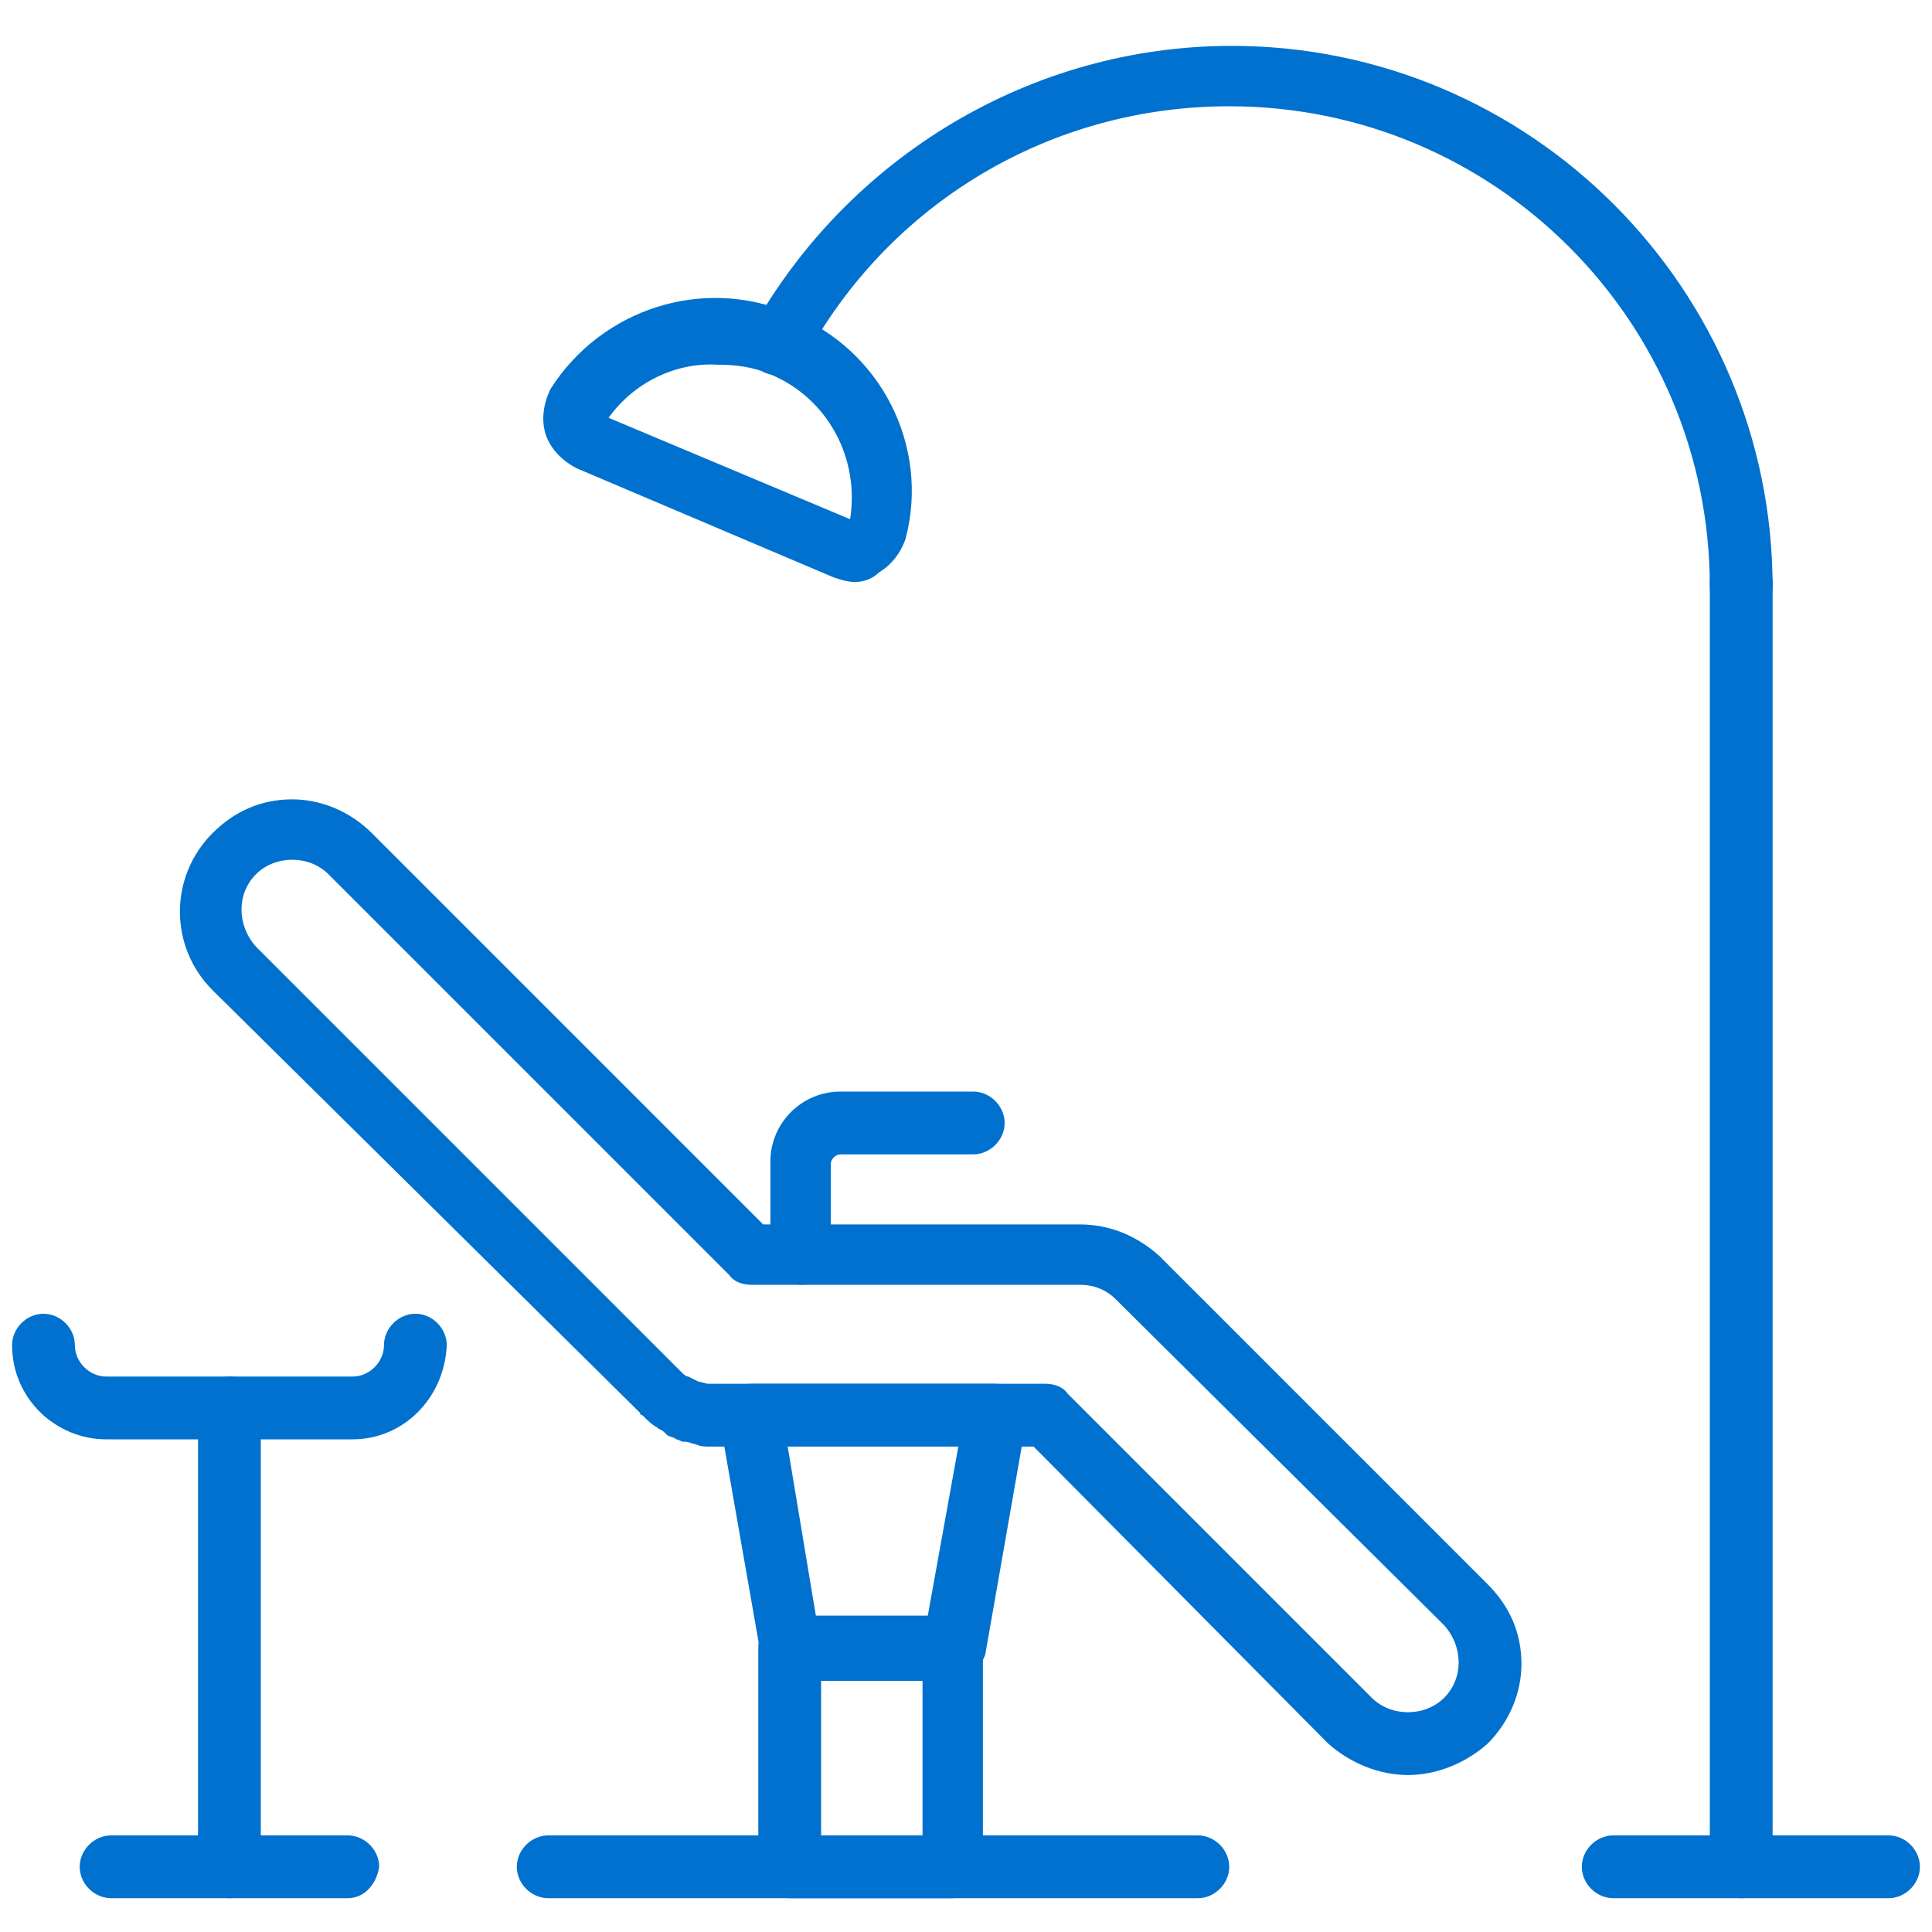 <?xml version="1.0" encoding="utf-8"?>
<!-- Generator: Adobe Illustrator 26.0.3, SVG Export Plug-In . SVG Version: 6.00 Build 0)  -->
<svg version="1.1" id="Layer_1" xmlns:v="https://vecta.io/nano"
	 xmlns="http://www.w3.org/2000/svg" xmlns:xlink="http://www.w3.org/1999/xlink" x="0px" y="0px" viewBox="0 0 80 80"
	 style="enable-background:new 0 0 80 80;" xml:space="preserve">
<style type="text/css">
	.st0{fill:#0071CE;}
</style>
<g>
	<g>
		<g>
			<path class="st0" d="M14.4,78.2H4.6c-0.5,0-0.9-0.4-0.9-0.9s0.4-0.9,0.9-0.9h9.8c0.5,0,0.9,0.4,0.9,0.9S14.9,78.2,14.4,78.2z"/>
			<path class="st0" d="M14.4,78.6H4.6c-0.7,0-1.3-0.6-1.3-1.3c0-0.7,0.6-1.3,1.3-1.3h9.8c0.7,0,1.3,0.6,1.3,1.3
				C15.6,78,15.1,78.6,14.4,78.6z M4.6,76.8c-0.3,0-0.5,0.2-0.5,0.5c0,0.3,0.2,0.5,0.5,0.5h9.8c0.3,0,0.5-0.2,0.5-0.5
				c0-0.3-0.2-0.5-0.5-0.5H4.6z"/>
		</g>
		<g>
			<path class="st0" d="M9.5,78.2c-0.5,0-0.9-0.4-0.9-0.9v-19c0-0.5,0.4-0.9,0.9-0.9c0.5,0,0.9,0.4,0.9,0.9v19
				C10.4,77.8,10,78.2,9.5,78.2z"/>
			<path class="st0" d="M9.5,78.6c-0.7,0-1.3-0.6-1.3-1.3v-19c0-0.7,0.6-1.3,1.3-1.3s1.3,0.6,1.3,1.3v19C10.7,78,10.2,78.6,9.5,78.6
				z M9.5,57.8C9.2,57.8,9,58,9,58.3v19c0,0.3,0.2,0.5,0.5,0.5s0.5-0.2,0.5-0.5v-19C10,58,9.8,57.8,9.5,57.8z"/>
		</g>
		<g>
			<path class="st0" d="M14.6,59.2H4.4c-1.9,0-3.5-1.6-3.5-3.5c0-0.5,0.4-0.9,0.9-0.9s0.9,0.4,0.9,0.9c0,0.9,0.8,1.7,1.7,1.7h10.2
				c0.9,0,1.7-0.8,1.7-1.7c0-0.5,0.4-0.9,0.9-0.9s0.9,0.4,0.9,0.9C18,57.7,16.5,59.2,14.6,59.2z"/>
			<path class="st0" d="M14.6,59.6H4.4c-2.1,0-3.9-1.7-3.9-3.9c0-0.7,0.6-1.3,1.3-1.3s1.3,0.6,1.3,1.3c0,0.7,0.6,1.3,1.3,1.3h10.2
				c0.7,0,1.3-0.6,1.3-1.3c0-0.7,0.6-1.3,1.3-1.3s1.3,0.6,1.3,1.3C18.4,57.9,16.7,59.6,14.6,59.6z M1.8,55.2c-0.3,0-0.5,0.2-0.5,0.5
				c0,1.7,1.4,3.1,3.1,3.1h10.2c1.7,0,3.1-1.4,3.1-3.1c0-0.3-0.2-0.5-0.5-0.5s-0.5,0.2-0.5,0.5c0,1.1-0.9,2.1-2.1,2.1H4.4
				c-1.1,0-2.1-0.9-2.1-2.1C2.3,55.5,2.1,55.2,1.8,55.2z"/>
		</g>
	</g>
	<g>
		<path class="st0" d="M78.2,78.2H66.8c-0.5,0-0.9-0.4-0.9-0.9s0.4-0.9,0.9-0.9h11.4c0.5,0,0.9,0.4,0.9,0.9S78.7,78.2,78.2,78.2z"/>
		<path class="st0" d="M78.2,78.6H66.8c-0.7,0-1.3-0.6-1.3-1.3c0-0.7,0.6-1.3,1.3-1.3h11.4c0.7,0,1.3,0.6,1.3,1.3
			C79.5,78,78.9,78.6,78.2,78.6z M66.8,76.8c-0.3,0-0.5,0.2-0.5,0.5c0,0.3,0.2,0.5,0.5,0.5h11.4c0.3,0,0.5-0.2,0.5-0.5
			c0-0.3-0.2-0.5-0.5-0.5H66.8z"/>
	</g>
	<g>
		<path class="st0" d="M35.4,23.8c-0.2,0-0.5,0-0.7-0.1L24,19.2c-0.5-0.2-0.9-0.6-1.1-1.2c-0.2-0.5-0.1-1.1,0.2-1.6
			c2-3.2,6-4.4,9.5-3l0,0c3.5,1.5,5.4,5.2,4.5,8.9c-0.1,0.5-0.5,0.9-0.9,1.2C36,23.7,35.7,23.8,35.4,23.8z M29.7,14.6
			c-2,0-3.9,1-5,2.8c0,0,0,0,0,0.1c0,0,0,0.1,0,0.1L35.3,22c0,0,0.1,0,0.1,0c0.7-2.9-0.8-5.7-3.5-6.9l0,0
			C31.2,14.8,30.4,14.6,29.7,14.6z"/>
		<path class="st0" d="M35.4,24.1c-0.3,0-0.6-0.1-0.9-0.2l-10.6-4.5c-0.6-0.3-1.1-0.8-1.3-1.4c-0.2-0.6-0.1-1.3,0.2-1.9
			c2.1-3.3,6.3-4.7,10-3.1c3.7,1.5,5.7,5.5,4.7,9.3c-0.2,0.6-0.6,1.1-1.1,1.4C36.1,24,35.7,24.1,35.4,24.1z M29.7,13.2
			c-2.4,0-4.8,1.2-6.2,3.4c-0.2,0.4-0.3,0.8-0.2,1.2c0.1,0.4,0.4,0.8,0.8,0.9l10.6,4.5c0.4,0.2,0.9,0.2,1.3,0
			c0.4-0.2,0.7-0.5,0.7-0.9c0.8-3.5-1-7.1-4.3-8.5C31.6,13.4,30.6,13.2,29.7,13.2z M35.4,22.4l-0.2-0.1l-10.8-4.5l-0.1-0.2
			c0-0.1,0-0.3,0-0.4c1.2-1.8,3.1-2.9,5.3-2.9c0.8,0,1.7,0.2,2.4,0.5c2.9,1.2,4.4,4.3,3.7,7.3l0,0.2L35.4,22.4z M25.2,17.3l10,4.2
			c0.4-2.5-0.9-5-3.3-6c-0.7-0.3-1.4-0.4-2.2-0.4C27.9,15,26.2,15.9,25.2,17.3z M24.8,17.2L24.8,17.2C24.9,17.2,24.8,17.2,24.8,17.2
			z"/>
	</g>
	<g>
		<path class="st0" d="M49.6,78.2H22.7c-0.5,0-0.9-0.4-0.9-0.9s0.4-0.9,0.9-0.9h26.9c0.5,0,0.9,0.4,0.9,0.9S50.1,78.2,49.6,78.2z"/>
		<path class="st0" d="M49.6,78.6H22.7c-0.7,0-1.3-0.6-1.3-1.3c0-0.7,0.6-1.3,1.3-1.3h26.9c0.7,0,1.3,0.6,1.3,1.3
			C50.9,78,50.3,78.6,49.6,78.6z M22.7,76.8c-0.3,0-0.5,0.2-0.5,0.5c0,0.3,0.2,0.5,0.5,0.5h26.9c0.3,0,0.5-0.2,0.5-0.5
			c0-0.3-0.2-0.5-0.5-0.5H22.7z"/>
	</g>
	<g>
		<path class="st0" d="M58.3,73.1c-1.1,0-2.2-0.4-3-1.2L42.9,59.5H29.7c-0.1,0-0.1,0-0.2,0c-0.2,0-0.4,0-0.6-0.1
			c-0.1,0-0.2-0.1-0.3-0.1l-0.1,0c-0.1,0-0.2-0.1-0.3-0.1c-0.1,0-0.2-0.1-0.3-0.2l-0.1-0.1c-0.1,0-0.2-0.1-0.3-0.2
			c-0.2-0.1-0.4-0.3-0.5-0.4c0,0-0.1-0.1-0.1-0.1L9.1,40.7c-1.7-1.7-1.7-4.3,0-6s4.3-1.7,6,0L31.4,51h13.3c0,0,0,0,0,0
			c1.1,0,2.2,0.4,3,1.2l13.6,13.6c1.7,1.7,1.7,4.3,0,6C60.5,72.7,59.4,73.1,58.3,73.1z M43.3,57.7c0.2,0,0.5,0.1,0.6,0.3l12.6,12.6
			c0.5,0.5,1.1,0.7,1.7,0.7c0.7,0,1.3-0.3,1.7-0.7c1-1,1-2.5,0-3.5L46.4,53.5c-0.5-0.5-1.1-0.7-1.7-0.7c0,0,0,0,0,0c0,0,0,0,0,0
			H31.1c-0.2,0-0.5-0.1-0.6-0.3L13.9,35.9c-1-1-2.5-1-3.5,0c-1,1-1,2.5,0,3.5L27.9,57c0,0,0.1,0,0.1,0.1c0.1,0.1,0.2,0.2,0.3,0.3
			c0,0,0.1,0,0.1,0l0.2,0.1c0,0,0.1,0.1,0.1,0.1c0,0,0.1,0,0.1,0l0.2,0.1c0,0,0.1,0,0.1,0c0.1,0,0.2,0,0.4,0c0.1,0,0.1,0,0.2,0
			L43.3,57.7z"/>
		<path class="st0" d="M58.3,73.5c-1.2,0-2.4-0.5-3.3-1.3L42.8,59.9H29.7c-0.1,0-0.2,0-0.3,0c-0.2,0-0.4,0-0.6-0.1
			c-0.1,0-0.3-0.1-0.4-0.1l-0.1,0c-0.1,0-0.2-0.1-0.3-0.1c-0.1-0.1-0.3-0.1-0.4-0.2l-0.1-0.1c-0.1-0.1-0.2-0.1-0.3-0.2
			c-0.2-0.1-0.4-0.3-0.6-0.5c0,0-0.1,0-0.1-0.1L8.8,41c-1.8-1.8-1.8-4.7,0-6.5c0.9-0.9,2-1.4,3.3-1.4c1.2,0,2.4,0.5,3.3,1.4
			l16.2,16.2h13.1c1.3,0,2.4,0.5,3.3,1.3l13.6,13.6c0.9,0.9,1.4,2,1.4,3.3c0,1.2-0.5,2.4-1.4,3.3C60.7,73,59.5,73.5,58.3,73.5z
			 M12.1,33.8c-1,0-2,0.4-2.7,1.1c-1.5,1.5-1.5,4,0,5.5L27,58.1c0.2,0.2,0.3,0.3,0.5,0.4c0.1,0.1,0.2,0.1,0.2,0.1l0.1,0.1
			c0.1,0.1,0.2,0.1,0.3,0.2c0.1,0,0.2,0.1,0.3,0.1l0.2,0c0.1,0,0.2,0.1,0.3,0.1c0.2,0,0.4,0,0.6,0.1c0.1,0,0.1,0,0.2,0h13.4l0.1,0.1
			l12.4,12.4c0.7,0.7,1.7,1.1,2.7,1.1c1,0,2-0.4,2.7-1.1c0.7-0.7,1.1-1.7,1.1-2.7c0-1-0.4-2-1.1-2.7L47.4,52.5
			c-0.7-0.7-1.7-1.1-2.7-1.1H31.3l-0.1-0.1L14.8,35C14.1,34.2,13.1,33.8,12.1,33.8z M58.3,71.7c-0.8,0-1.5-0.3-2-0.8L43.7,58.2
			c-0.1-0.1-0.2-0.2-0.4-0.2H29.7c-0.1,0-0.1,0-0.2,0c-0.1,0-0.3,0-0.4,0c0,0-0.1,0-0.2,0l-0.2-0.1c-0.1,0-0.1,0-0.1,0
			c0,0-0.1,0-0.1-0.1l-0.2-0.1c0,0-0.1,0-0.1-0.1c-0.1-0.1-0.3-0.2-0.4-0.3l-0.1-0.1L10.1,39.7c-1.1-1.1-1.1-2.9,0-4
			c1.1-1.1,3-1.1,4,0l16.6,16.6c0.1,0.1,0.2,0.2,0.4,0.2l13.7,0c0.7,0,1.4,0.3,2,0.8l13.6,13.6c1.1,1.1,1.1,2.9,0,4
			C59.8,71.4,59.1,71.7,58.3,71.7z M43.3,57.3c0.3,0,0.7,0.1,0.9,0.4l12.6,12.6c0.8,0.8,2.2,0.8,3,0c0.8-0.8,0.8-2.1,0-3L46.2,53.8
			c-0.4-0.4-0.9-0.6-1.5-0.6H31.1c-0.3,0-0.7-0.1-0.9-0.4L13.6,36.2c-0.8-0.8-2.2-0.8-3,0c-0.8,0.8-0.8,2.1,0,3l17.5,17.5
			c0,0,0,0,0.1,0.1c0.1,0.1,0.2,0.2,0.3,0.2l0.4,0.2l0.4,0.1c0.1,0,0.2,0,0.3,0c0.1,0,0.1,0,0.2,0L43.3,57.3z"/>
	</g>
	<g>
		<path class="st0" d="M33.2,52.8c-0.5,0-0.9-0.4-0.9-0.9v-3.8c0-1.4,1.1-2.5,2.5-2.5h5.5c0.5,0,0.9,0.4,0.9,0.9
			c0,0.5-0.4,0.9-0.9,0.9h-5.5c-0.4,0-0.8,0.3-0.8,0.8v3.8C34.1,52.4,33.7,52.8,33.2,52.8z"/>
		<path class="st0" d="M33.2,53.2c-0.7,0-1.3-0.6-1.3-1.3v-3.8c0-1.6,1.3-2.9,2.9-2.9h5.5c0.7,0,1.3,0.6,1.3,1.3s-0.6,1.3-1.3,1.3
			h-5.5c-0.2,0-0.4,0.2-0.4,0.4v3.8C34.5,52.6,33.9,53.2,33.2,53.2z M34.9,46c-1.2,0-2.2,1-2.2,2.2v3.8c0,0.3,0.2,0.5,0.5,0.5
			s0.5-0.2,0.5-0.5v-3.8c0-0.6,0.5-1.1,1.1-1.1h5.5c0.3,0,0.5-0.2,0.5-0.5S40.7,46,40.4,46H34.9z"/>
	</g>
	<g>
		<path class="st0" d="M39.4,69.2h-6.7c-0.4,0-0.8-0.3-0.9-0.7l-1.7-9.7c0-0.3,0-0.5,0.2-0.7c0.2-0.2,0.4-0.3,0.7-0.3h10.1
			c0.3,0,0.5,0.1,0.7,0.3c0.2,0.2,0.2,0.5,0.2,0.7l-1.7,9.7C40.2,68.9,39.9,69.2,39.4,69.2z M33.5,67.4h5.2l1.4-7.9h-8L33.5,67.4z"
			/>
		<path class="st0" d="M39.4,69.5h-6.7c-0.6,0-1.1-0.4-1.2-1l-1.7-9.7c-0.1-0.4,0-0.7,0.3-1c0.2-0.3,0.6-0.5,1-0.5h10.1
			c0.4,0,0.7,0.2,1,0.5c0.2,0.3,0.3,0.7,0.3,1l-1.7,9.7C40.6,69.1,40.1,69.5,39.4,69.5z M31,58.1c-0.2,0-0.3,0.1-0.4,0.2
			s-0.1,0.3-0.1,0.4l1.7,9.7c0,0.2,0.3,0.4,0.5,0.4h6.7c0.2,0,0.5-0.2,0.5-0.4l1.7-9.7c0-0.1,0-0.3-0.1-0.4
			c-0.1-0.1-0.2-0.2-0.4-0.2H31z M39,67.8h-5.9l-1.5-8.7h8.9L39,67.8z M33.8,67h4.6l1.3-7.2h-7.1L33.8,67z"/>
	</g>
	<g>
		<path class="st0" d="M39.4,78.2h-6.7c-0.5,0-0.9-0.4-0.9-0.9v-9.1c0-0.5,0.4-0.9,0.9-0.9h6.7c0.5,0,0.9,0.4,0.9,0.9v9.1
			C40.3,77.8,39.9,78.2,39.4,78.2z M33.6,76.5h4.9v-7.3h-4.9V76.5z"/>
		<path class="st0" d="M39.4,78.6h-6.7c-0.7,0-1.3-0.6-1.3-1.3v-9.1c0-0.7,0.6-1.3,1.3-1.3h6.7c0.7,0,1.3,0.6,1.3,1.3v9.1
			C40.7,78,40.1,78.6,39.4,78.6z M32.7,67.8c-0.3,0-0.5,0.2-0.5,0.5v9.1c0,0.3,0.2,0.5,0.5,0.5h6.7c0.3,0,0.5-0.2,0.5-0.5v-9.1
			c0-0.3-0.2-0.5-0.5-0.5H32.7z M38.9,76.8h-5.7v-8h5.7V76.8z M34,76.1h4.2v-6.5H34V76.1z"/>
	</g>
	<g>
		<path class="st0" d="M72.1,25.2c-0.5,0-0.9-0.4-0.9-0.9c0-11.2-9.1-20.3-20.3-20.3c-7.5,0-14.4,4.1-17.9,10.7
			c-0.2,0.4-0.8,0.6-1.2,0.4c-0.4-0.2-0.6-0.8-0.4-1.2C35.3,6.8,42.8,2.3,51,2.3c12.2,0,22,9.9,22,22C73,24.8,72.6,25.2,72.1,25.2z"
			/>
		<path class="st0" d="M72.1,25.6c-0.7,0-1.3-0.6-1.3-1.3c0-11-8.9-19.9-19.9-19.9c-7.4,0-14.1,4-17.6,10.5
			c-0.3,0.6-1.1,0.8-1.7,0.5c-0.3-0.2-0.5-0.4-0.6-0.7c-0.1-0.3-0.1-0.7,0.1-1C35.1,6.5,42.7,1.9,51,1.9c12.4,0,22.4,10.1,22.4,22.4
			C73.4,25,72.8,25.6,72.1,25.6z M51,3.7c11.4,0,20.6,9.3,20.6,20.6c0,0.3,0.2,0.5,0.5,0.5s0.5-0.2,0.5-0.5
			c0-11.9-9.7-21.7-21.7-21.7c-8,0-15.4,4.4-19.1,11.5c-0.1,0.2,0,0.6,0.2,0.7c0.2,0.1,0.6,0,0.7-0.2C36.3,7.9,43.3,3.7,51,3.7z"/>
	</g>
	<g>
		<path class="st0" d="M72.1,78.2c-0.5,0-0.9-0.4-0.9-1V24.1c0-0.5,0.4-1,0.9-1s0.9,0.4,0.9,1v53.1C73,77.8,72.6,78.2,72.1,78.2z"/>
		<path class="st0" d="M72.1,78.6c-0.7,0-1.3-0.6-1.3-1.3V24.1c0-0.7,0.6-1.3,1.3-1.3s1.3,0.6,1.3,1.3v53.1
			C73.4,78,72.8,78.6,72.1,78.6z M72.1,23.5c-0.3,0-0.5,0.3-0.5,0.6v53.1c0,0.3,0.2,0.6,0.5,0.6s0.5-0.3,0.5-0.6V24.1
			C72.6,23.8,72.4,23.5,72.1,23.5z"/>
	</g>
</g>
</svg>
